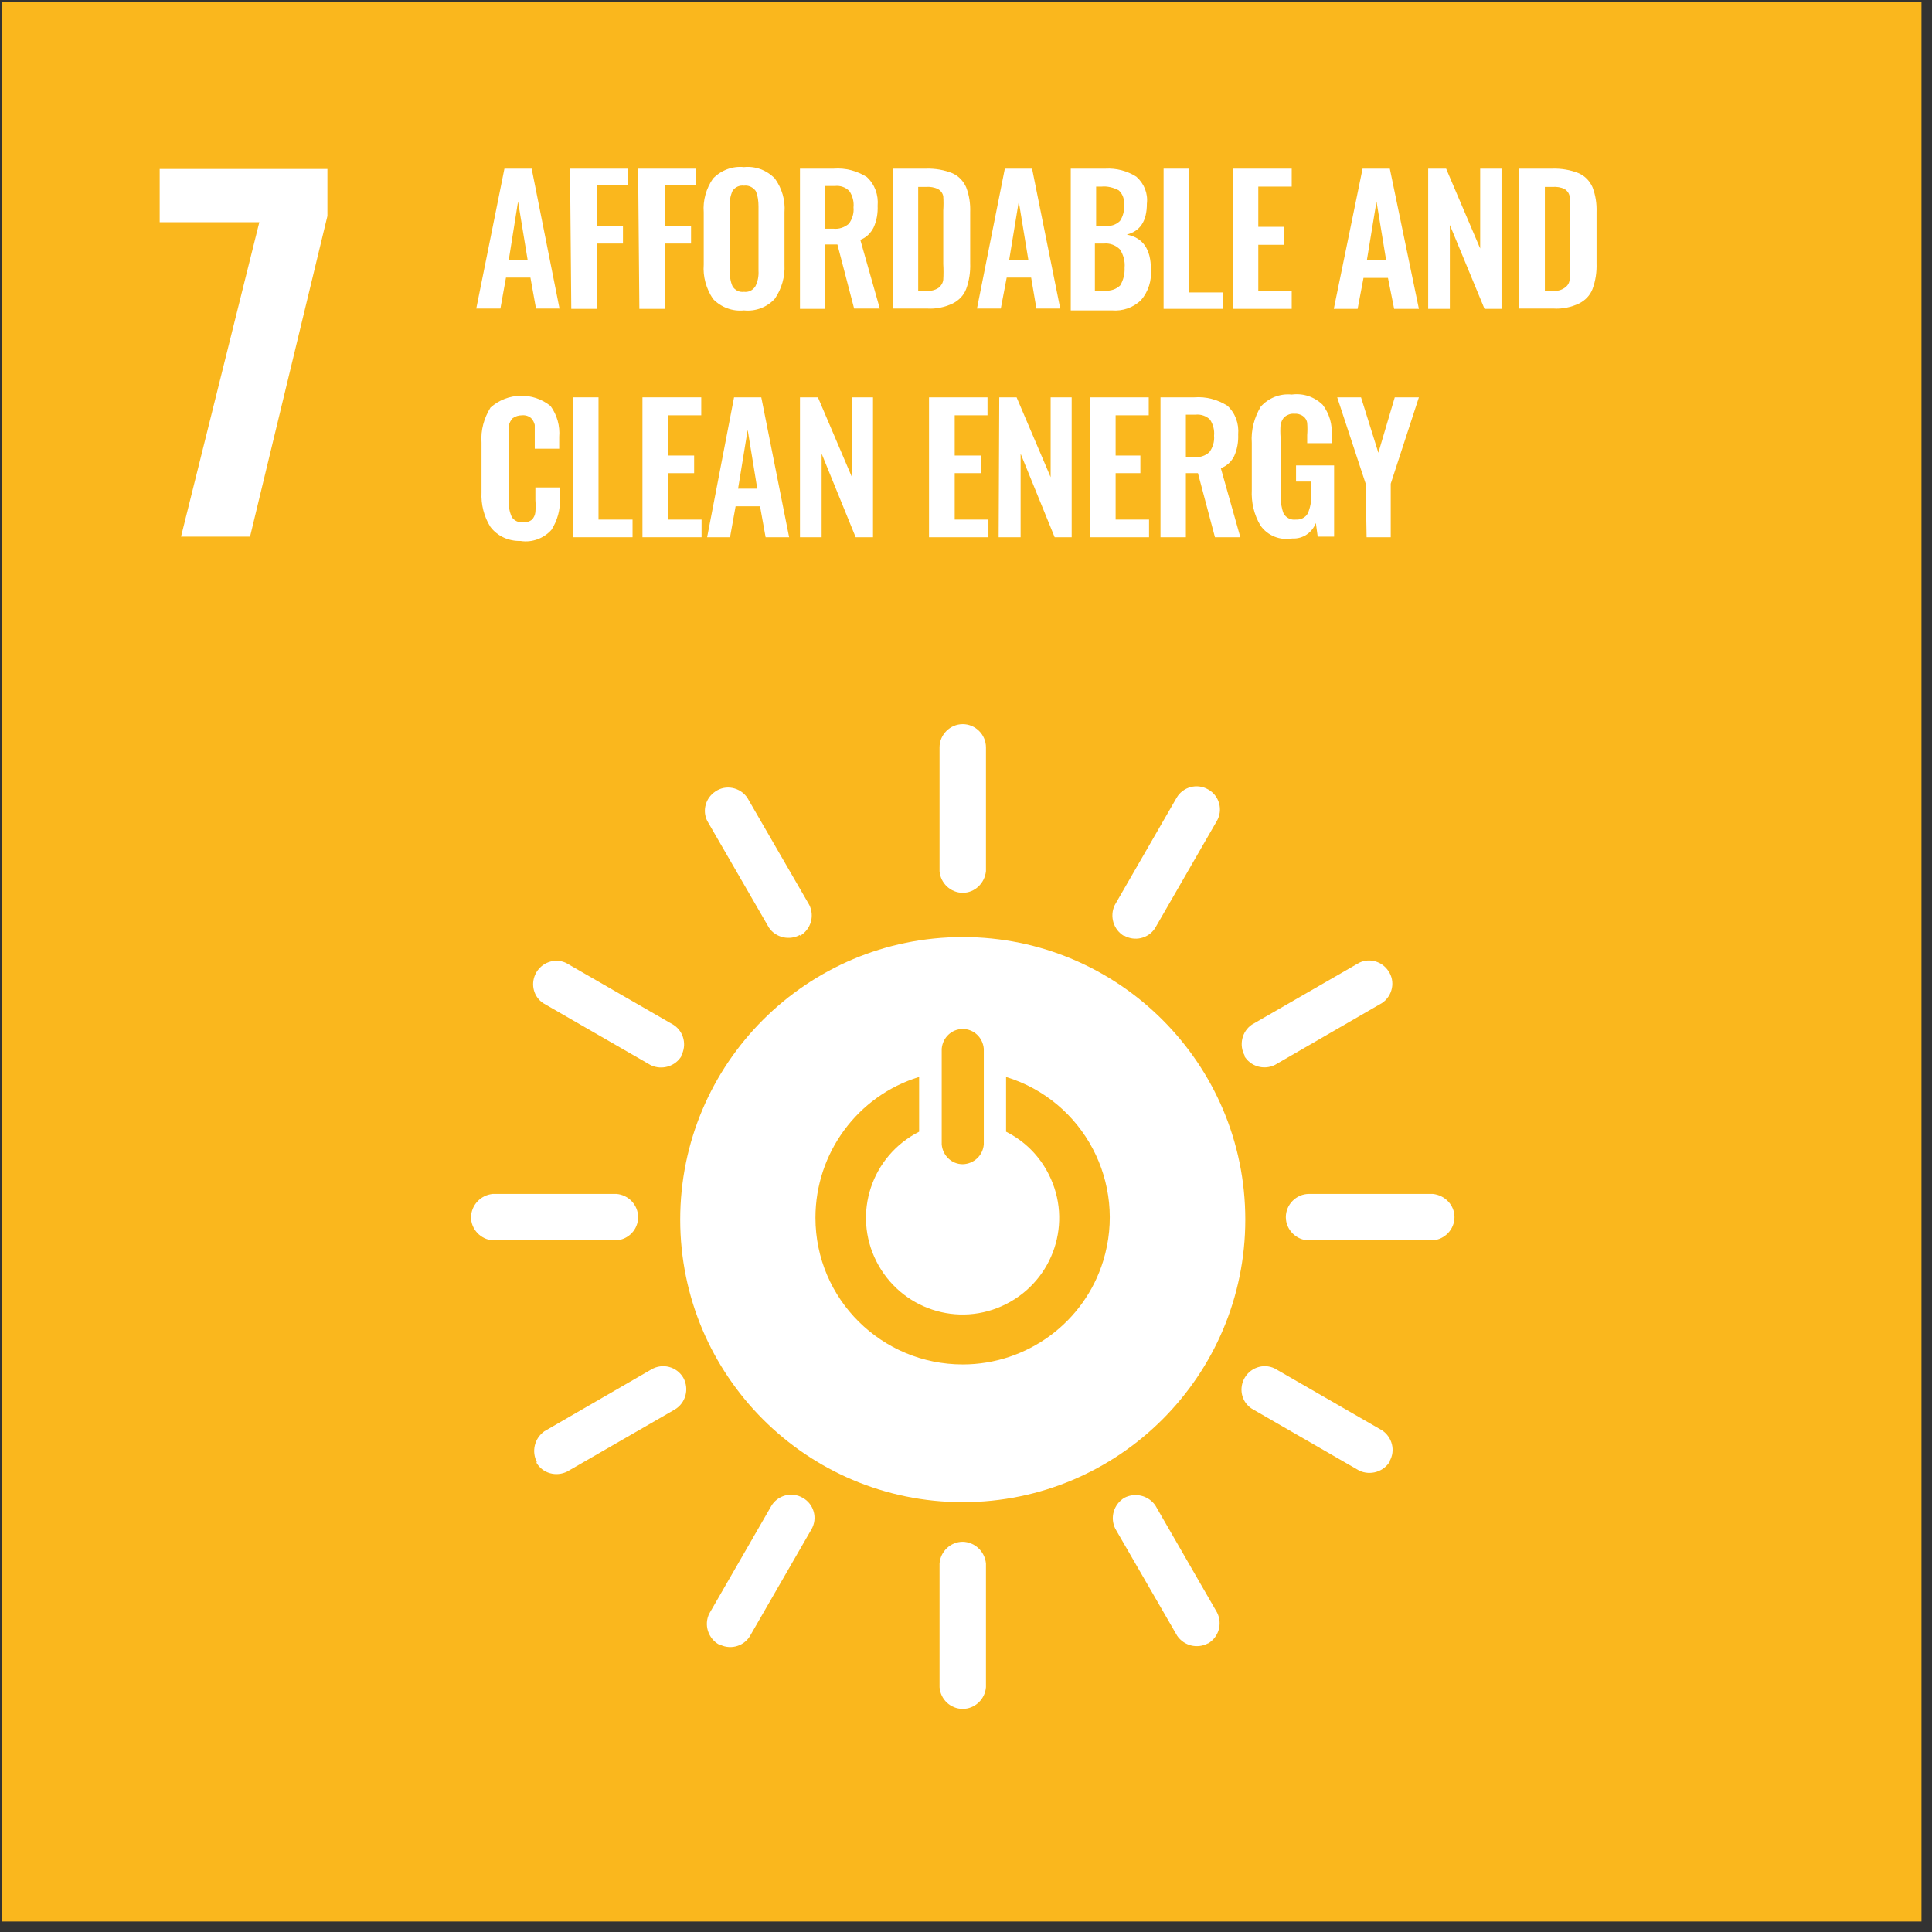 <?xml version="1.0" encoding="UTF-8"?>
<svg xmlns="http://www.w3.org/2000/svg" id="SDG_07" viewBox="0 0 62.43 62.43">
  <rect x="0" y="0" width="62.43" height="62.43" fill="#333333" stroke="none"/>
  <defs>
    <style>
      .cls-1 {
        fill: #fab71d;
      }

      .cls-1, .cls-2 {
        stroke-width: 0px;
      }

      .cls-2 {
        fill: #fff;
      }
    </style>
  </defs>
  <g id="SDG7">
    <rect class="cls-1" x=".07" y=".07" width="62.02" height="62.02"></rect>
    <path class="cls-2" d="M8.38,7.18h-3.22v-1.72h5.42v1.52l-2.5,10.36h-2.23l2.53-10.16Z"></path>
    <path class="cls-2" d="M16.3,5.45h.88l.9,4.52h-.76l-.18-1h-.79l-.18,1h-.78l.91-4.52ZM17.05,8.4l-.31-1.89-.3,1.89h.61Z"></path>
    <path class="cls-2" d="M18.42,5.45h1.86v.53h-1v1.32h.85v.57h-.85v2.11h-.82l-.04-4.53Z"></path>
    <path class="cls-2" d="M20.62,5.45h1.86v.53h-1v1.32h.85v.57h-.85v2.11h-.82l-.04-4.53Z"></path>
    <path class="cls-2" d="M23.04,9.66c-.22-.33-.33-.72-.3-1.11v-1.69c-.03-.39.08-.77.3-1.09.26-.27.63-.41,1-.37.37-.04.74.1,1,.37.23.32.34.7.31,1.09v1.69c.02.39-.09.78-.31,1.1-.25.28-.63.42-1,.38-.37.04-.74-.1-1-.37ZM24.41,9.25c.08-.16.11-.33.1-.5v-2.08c0-.17-.02-.34-.09-.5-.09-.12-.23-.19-.38-.17-.15-.02-.29.05-.37.17-.07.16-.1.33-.09.5v2.08c0,.17.02.34.09.5.08.13.22.2.37.18.15.02.29-.05.37-.18h0Z"></path>
    <path class="cls-2" d="M25.85,5.45h1.09c.38-.03.75.07,1.07.27.26.24.38.58.35.93.01.24-.03.48-.13.7-.09.18-.24.33-.43.4l.63,2.22h-.83l-.54-2.07h-.39v2.08h-.82v-4.53ZM26.93,7.39c.18.02.36-.04.5-.16.11-.15.17-.34.15-.53.02-.18-.03-.37-.13-.52-.12-.13-.3-.19-.47-.17h-.31v1.38h.26Z"></path>
    <path class="cls-2" d="M28.85,5.45h1.07c.29-.01.59.04.86.15.2.09.35.25.44.45.1.26.14.53.13.81v1.64c.01.29-.03.57-.13.84-.08.21-.24.37-.44.47-.26.12-.54.18-.83.16h-1.1v-4.52ZM29.93,9.4c.14.01.28-.02.4-.1.08-.06.14-.16.15-.26.01-.17.01-.34,0-.51v-1.73c.01-.15.01-.31,0-.46-.02-.1-.08-.18-.17-.23-.12-.06-.26-.08-.39-.07h-.25v3.36h.26Z"></path>
    <path class="cls-2" d="M32.47,5.45h.88l.91,4.52h-.77l-.17-1h-.79l-.19,1h-.77l.9-4.52ZM33.23,8.4l-.31-1.89-.31,1.89h.62Z"></path>
    <path class="cls-2" d="M34.6,5.45h1.12c.35-.02.7.07,1,.26.25.22.38.54.34.87,0,.57-.22.89-.65,1,.52.1.78.47.78,1.12.03.36-.08.72-.32,1-.25.24-.59.36-.94.33h-1.33v-4.58ZM35.7,7.3c.18.02.36-.03.49-.16.1-.15.15-.34.13-.52.02-.18-.04-.35-.17-.47-.17-.09-.37-.14-.56-.12h-.17v1.27h.28ZM35.7,9.39c.18.02.37-.04.5-.17.1-.17.15-.37.14-.57.02-.21-.04-.42-.15-.59-.14-.14-.33-.21-.52-.19h-.29v1.52h.32Z"></path>
    <path class="cls-2" d="M37.6,5.45h.82v4h1.1v.53h-1.92v-4.53Z"></path>
    <path class="cls-2" d="M39.85,5.45h1.89v.58h-1.08v1.3h.84v.58h-.84v1.5h1.08v.57h-1.89v-4.53Z"></path>
    <path class="cls-2" d="M44.03,5.45h.88l.94,4.53h-.8l-.2-1h-.79l-.19,1h-.77l.93-4.53ZM44.79,8.4l-.31-1.89-.31,1.89h.62Z"></path>
    <path class="cls-2" d="M46.16,5.45h.57l1.1,2.58v-2.58h.69v4.53h-.55l-1.12-2.71v2.71h-.7v-4.53Z"></path>
    <path class="cls-2" d="M49.09,5.45h1.07c.29-.01.59.04.86.15.2.09.35.25.44.45.1.26.14.53.13.81v1.64c.01.29-.03.57-.13.84-.08.21-.24.37-.44.47-.26.12-.54.18-.83.16h-1.1v-4.52ZM50.17,9.4c.14.01.28-.02.39-.1.09-.06.15-.15.16-.26.01-.17.01-.34,0-.51v-1.73c.02-.15.02-.31,0-.46-.02-.1-.08-.18-.16-.23-.12-.06-.26-.08-.39-.07h-.25v3.36h.25Z"></path>
    <path class="cls-2" d="M15.85,17.03c-.21-.33-.31-.73-.29-1.12v-1.61c-.03-.4.08-.79.29-1.13.55-.49,1.37-.51,1.94-.05.21.29.31.64.28,1v.38h-.79v-.39c0-.13,0-.25,0-.38-.02-.08-.06-.16-.12-.22-.08-.07-.19-.1-.29-.09-.11,0-.21.03-.3.09-.07.07-.11.16-.13.25-.01.13-.01.27,0,.4v2c-.01.19.02.38.1.55.08.12.22.18.36.17.1,0,.21-.02.29-.09.06-.06.1-.15.11-.24.01-.13.01-.26,0-.39v-.41h.79v.37c.02.35-.08.7-.27,1-.25.28-.63.42-1,.36-.38.01-.74-.15-.97-.45Z"></path>
    <path class="cls-2" d="M18.52,12.84h.82v3.95h1.1v.57h-1.92v-4.52Z"></path>
    <path class="cls-2" d="M20.76,12.84h1.9v.58h-1.08v1.3h.85v.57h-.85v1.5h1.09v.57h-1.91v-4.52Z"></path>
    <path class="cls-2" d="M23.72,12.84h.88l.9,4.52h-.76l-.18-1h-.79l-.18,1h-.74l.87-4.52ZM24.47,15.79l-.31-1.9-.31,1.9h.62Z"></path>
    <path class="cls-2" d="M25.85,12.84h.58l1.1,2.58v-2.58h.68v4.52h-.56l-1.1-2.7v2.7h-.7v-4.52Z"></path>
    <path class="cls-2" d="M30.02,12.84h1.89v.58h-1.06v1.3h.85v.57h-.85v1.5h1.09v.57h-1.92v-4.52Z"></path>
    <path class="cls-2" d="M32.29,12.84h.56l1.1,2.58v-2.58h.68v4.52h-.55l-1.1-2.7v2.7h-.71l.02-4.52Z"></path>
    <path class="cls-2" d="M35.22,12.84h1.9v.58h-1.07v1.3h.8v.57h-.8v1.5h1.08v.57h-1.91v-4.52Z"></path>
    <path class="cls-2" d="M37.5,12.84h1.09c.38-.03.75.07,1.07.27.26.24.38.58.35.93.01.24-.03.48-.13.7-.09.18-.24.32-.43.39l.63,2.23h-.82l-.55-2.07h-.39v2.07h-.82v-4.52ZM38.59,14.77c.18.02.36-.04.49-.16.11-.15.17-.34.15-.53.02-.18-.03-.37-.13-.52-.12-.12-.3-.18-.47-.16h-.31v1.37h.27Z"></path>
    <path class="cls-2" d="M40.73,16.98c-.21-.35-.3-.75-.28-1.15v-1.52c-.03-.41.08-.82.29-1.17.25-.28.62-.43,1-.39.37-.05.73.07,1,.33.22.29.32.64.29,1v.24h-.79v-.26c.01-.13.01-.26,0-.39-.01-.09-.06-.17-.13-.22-.08-.06-.19-.09-.29-.08-.11-.01-.22.03-.31.1-.07.07-.11.16-.13.26-.01.13-.01.27,0,.4v1.9c0,.19.03.39.1.57.08.13.23.21.39.19.16.01.31-.06.39-.2.08-.19.12-.39.11-.6v-.43h-.49v-.52h1.23v2.3h-.53l-.06-.44c-.12.31-.42.52-.76.5-.4.07-.8-.09-1.03-.42Z"></path>
    <path class="cls-2" d="M44.13,15.63l-.92-2.79h.77l.56,1.79.53-1.79h.78l-.91,2.79v1.73h-.78l-.03-1.73Z"></path>
    <path class="cls-2" d="M31.11,30.28c-5.04,0-9.13,4.09-9.13,9.13s4.09,9.13,9.13,9.13,9.13-4.09,9.13-9.13-4.09-9.13-9.13-9.13h0M30.43,33.89c.03-.36.32-.64.68-.64.36,0,.65.28.68.64v3.09c-.03.36-.32.63-.68.64-.36,0-.65-.28-.68-.64v-3.09ZM31.11,44.09c-2.62,0-4.76-2.11-4.76-4.74,0-2.09,1.36-3.94,3.35-4.55v1.77c-1.54.78-2.16,2.65-1.38,4.19.78,1.54,2.65,2.16,4.19,1.38s2.16-2.65,1.38-4.19c-.3-.6-.78-1.08-1.38-1.38v-1.77c2.51.77,3.91,3.43,3.14,5.94-.61,1.99-2.46,3.35-4.54,3.35"></path>
    <path class="cls-2" d="M20.62,39.33c0-.39-.31-.72-.7-.75h-4c-.39.04-.69.36-.7.75,0,.39.31.72.7.75h4c.39-.03.7-.35.7-.75"></path>
    <path class="cls-2" d="M47,39.33c0-.39-.31-.71-.7-.75h-4c-.41,0-.75.34-.75.75s.34.75.75.75h4c.39-.03.7-.36.7-.75"></path>
    <path class="cls-2" d="M31.11,55.22c.39,0,.72-.31.75-.7v-4c-.04-.39-.36-.69-.75-.7-.39,0-.72.31-.75.7v4c.03.39.35.7.75.7"></path>
    <path class="cls-2" d="M44.9,47.22c.2-.34.09-.78-.24-1l-3.47-2c-.37-.18-.82-.02-1,.36-.16.34-.05.74.26.94l3.47,2c.36.17.8.04,1-.31"></path>
    <path class="cls-2" d="M23.22,53.12c.34.2.78.1,1-.23l2-3.47c.21-.36.08-.82-.28-1.02-.36-.21-.82-.08-1.02.27h0l-2,3.47c-.18.36-.04.8.31,1"></path>
    <path class="cls-2" d="M39.03,53.11c.35-.2.48-.64.3-1l-2-3.47c-.23-.32-.65-.42-1-.24-.34.21-.47.64-.29,1l2,3.46c.22.32.65.43,1,.24"></path>
    <path class="cls-2" d="M17.33,47.26c.2.35.64.47,1,.29l3.47-2c.36-.21.48-.67.28-1.03-.21-.36-.67-.48-1.03-.27l-3.46,2c-.32.23-.42.65-.24,1"></path>
    <path class="cls-2" d="M31.11,28.85c.39,0,.71-.31.75-.7v-4c0-.41-.34-.75-.75-.75s-.75.34-.75.75v4c.03.39.36.7.75.7"></path>
    <path class="cls-2" d="M22.01,34.12c.19-.35.09-.78-.24-1l-3.47-2c-.37-.18-.82-.02-1,.36-.16.34-.05.74.26.94l3.47,2c.36.17.8.04,1-.31"></path>
    <path class="cls-2" d="M36.32,30.23c.34.2.78.1,1-.23l2-3.47c.21-.36.08-.82-.28-1.02-.36-.21-.82-.08-1.02.27l-2,3.47c-.17.36-.04.8.31,1"></path>
    <path class="cls-2" d="M25.85,30.24c.35-.2.48-.64.3-1l-2-3.46c-.23-.34-.7-.44-1.04-.2-.31.21-.42.61-.26.94l2,3.46c.22.32.66.42,1,.23"></path>
    <path class="cls-2" d="M40.2,34.11c.2.35.64.48,1,.3l3.46-2c.34-.23.44-.7.2-1.04-.21-.31-.61-.42-.94-.26l-3.47,2c-.32.22-.42.66-.23,1"></path>
  </g>
</svg>
